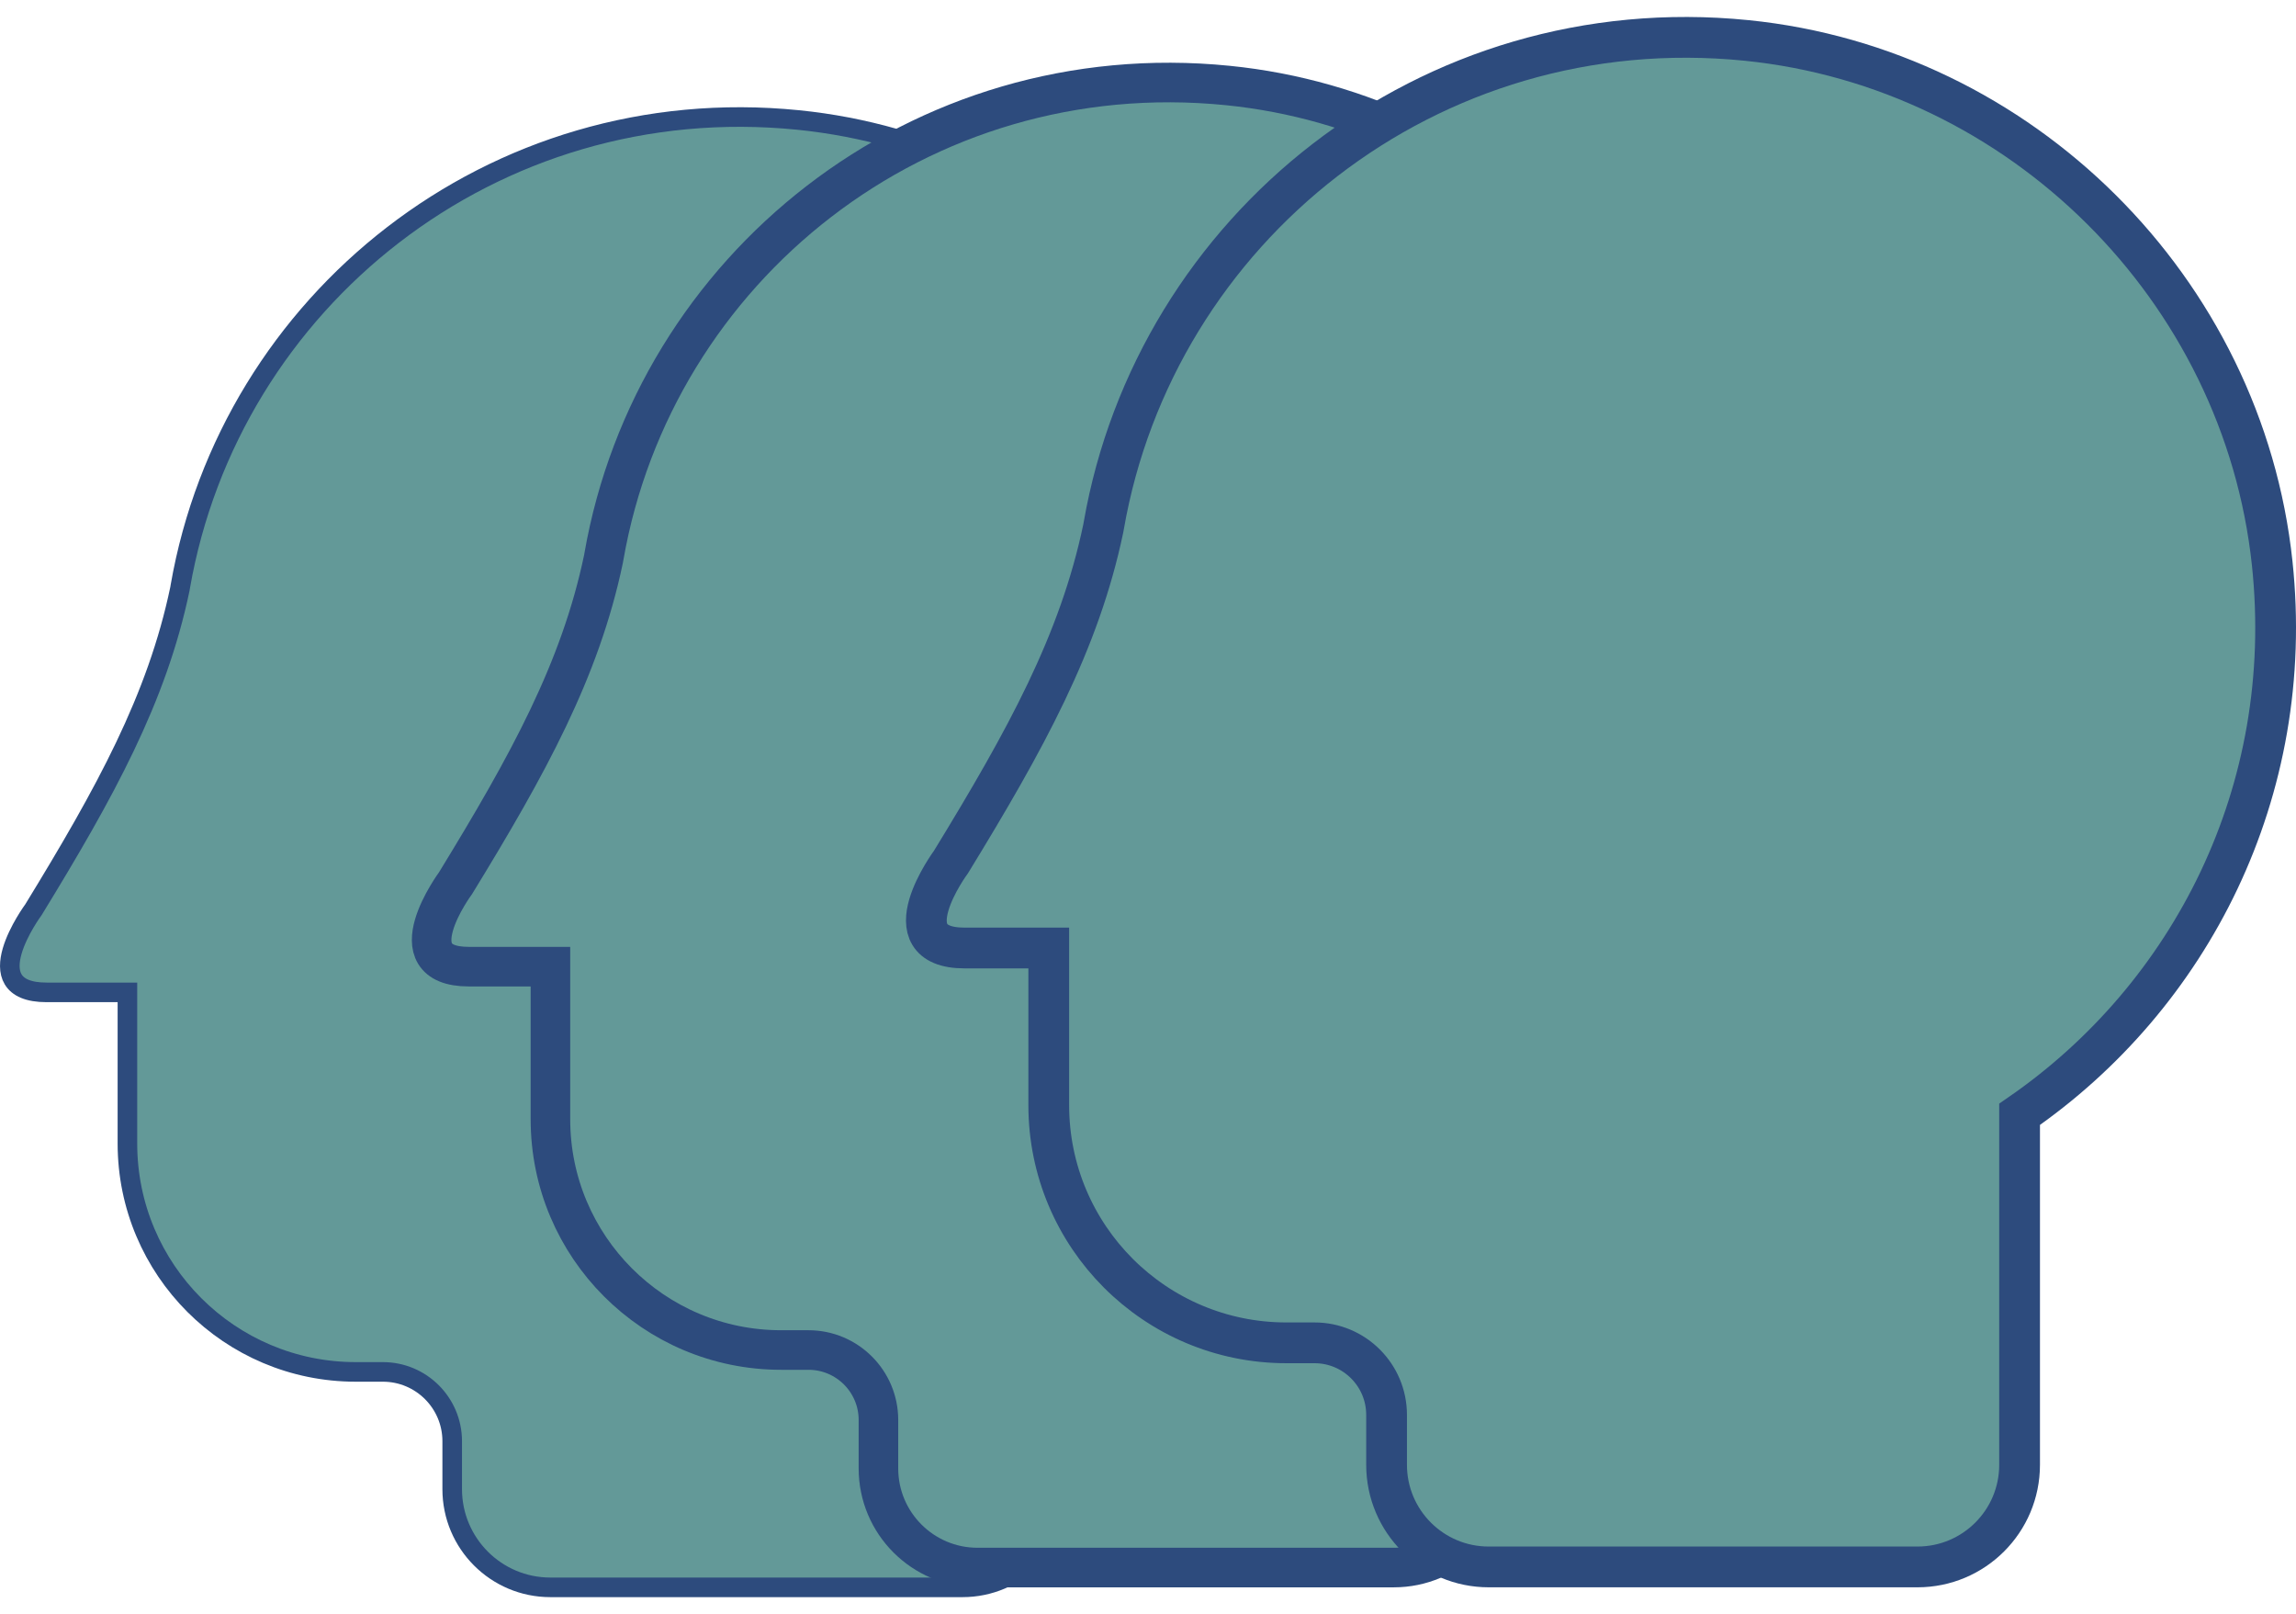 <svg xmlns="http://www.w3.org/2000/svg" xmlns:xlink="http://www.w3.org/1999/xlink" id="Capa_1" x="0px" y="0px" viewBox="0 0 6128.4 4308" style="enable-background:new 0 0 6128.4 4308;" xml:space="preserve"><style type="text/css">	.st0{fill:#639998;}	.st1{fill:none;stroke:#2D4B7D;stroke-width:52.279;stroke-miterlimit:10;}	.st2{fill:none;stroke:#2D4B7D;stroke-width:105.603;stroke-miterlimit:10;}	.st3{fill:none;stroke:#2D4B7D;stroke-width:108.792;stroke-miterlimit:10;}</style><path class="st0" d="M3479.3,1661.7C3404.7,958.1,2834.5,391,2130.5,320.2C1314.7,238.1,614,804,481.3,1565c-0.3,2-0.6,4.1-1,6.1 c-61.3,293.3-199,543-391,856.5c0,0-163.2,220.6,35.2,220.6h215.6v403.2c0,336.7,272.9,609.6,609.6,609.6h72.4 c102,0,184.9,82.8,184.9,184.9v128c0,144.7,117.3,262,261.9,262h1100.3c144.7,0,262-117.3,262-262v-899 C3269.4,2773,3541.3,2246.8,3479.3,1661.7"></path><path class="st1" d="M3479.3,1661.7C3404.7,958.1,2834.5,391,2130.5,320.2C1314.7,238.1,614,804,481.3,1565c-0.3,2-0.6,4.1-1,6.1 c-61.3,293.3-199,543-391,856.5c0,0-163.2,220.6,35.2,220.6h215.6v403.2c0,336.7,272.9,609.6,609.6,609.6h72.4 c102,0,184.9,82.8,184.9,184.9v128c0,144.7,117.3,262,261.9,262h1100.3c144.7,0,262-117.3,262-262v-899 C3269.4,2773,3541.3,2246.8,3479.3,1661.7z"></path><path class="st0" d="M4639.9,1583.1c-75.3-710.7-651.2-1283.3-1362.3-1354.9c-824-82.9-1531.7,488.6-1665.7,1257.3 c-0.4,2-0.7,4.1-1.1,6.2c-62,296.2-200.9,548.4-394.9,865.1c0,0-164.9,222.8,35.5,222.8h217.8v407.3c0,340,275.7,615.7,615.7,615.7 h73.1c103.1,0,186.7,83.6,186.7,186.7v129.3c0,146.1,118.5,264.5,264.6,264.5h1111.2c146.1,0,264.6-118.4,264.6-264.5v-908.1 C4427.9,2705.6,4702.5,2174.1,4639.9,1583.1"></path><path class="st2" d="M4639.9,1583.1c-75.3-710.7-651.2-1283.3-1362.3-1354.9c-824-82.9-1531.7,488.6-1665.7,1257.3 c-0.4,2-0.7,4.1-1.1,6.2c-62,296.2-200.9,548.4-394.9,865.1c0,0-164.9,222.8,35.5,222.8h217.8v407.3c0,340,275.7,615.7,615.7,615.7 h73.1c103.1,0,186.7,83.6,186.7,186.7v129.3c0,146.1,118.5,264.5,264.6,264.5h1111.2c146.1,0,264.6-118.4,264.6-264.5v-908.1 C4427.9,2705.6,4702.5,2174.1,4639.9,1583.1z"></path><path class="st0" d="M6064.9,1503.5c-77.6-732-670.8-1321.8-1403.2-1395.6C3813,22.6,3084.1,611.3,2946.1,1403 c-0.4,2.1-0.7,4.2-1.1,6.3c-63.8,305.2-207,564.8-406.7,891c0,0-169.8,229.5,36.6,229.5h224.4v419.4 c0,350.3,283.9,634.2,634.2,634.2h75.2c106.2,0,192.3,86.1,192.3,192.3v133.2c0,150.5,122,272.5,272.5,272.5h1144.6 c150.5,0,272.5-122,272.5-272.5v-935.3C5846.5,2659.6,6129.4,2112.3,6064.9,1503.5"></path><path class="st3" d="M6064.9,1503.5c-77.6-732-670.8-1321.8-1403.2-1395.6C3813,22.6,3084.1,611.3,2946.1,1403 c-0.4,2.1-0.7,4.2-1.1,6.3c-63.8,305.2-207,564.8-406.7,891c0,0-169.8,229.5,36.6,229.5h224.4v419.4 c0,350.3,283.9,634.2,634.2,634.2h75.2c106.2,0,192.3,86.1,192.3,192.3v133.2c0,150.5,122,272.5,272.5,272.5h1144.6 c150.5,0,272.5-122,272.5-272.5v-935.3C5846.5,2659.6,6129.4,2112.3,6064.9,1503.5z"></path></svg>